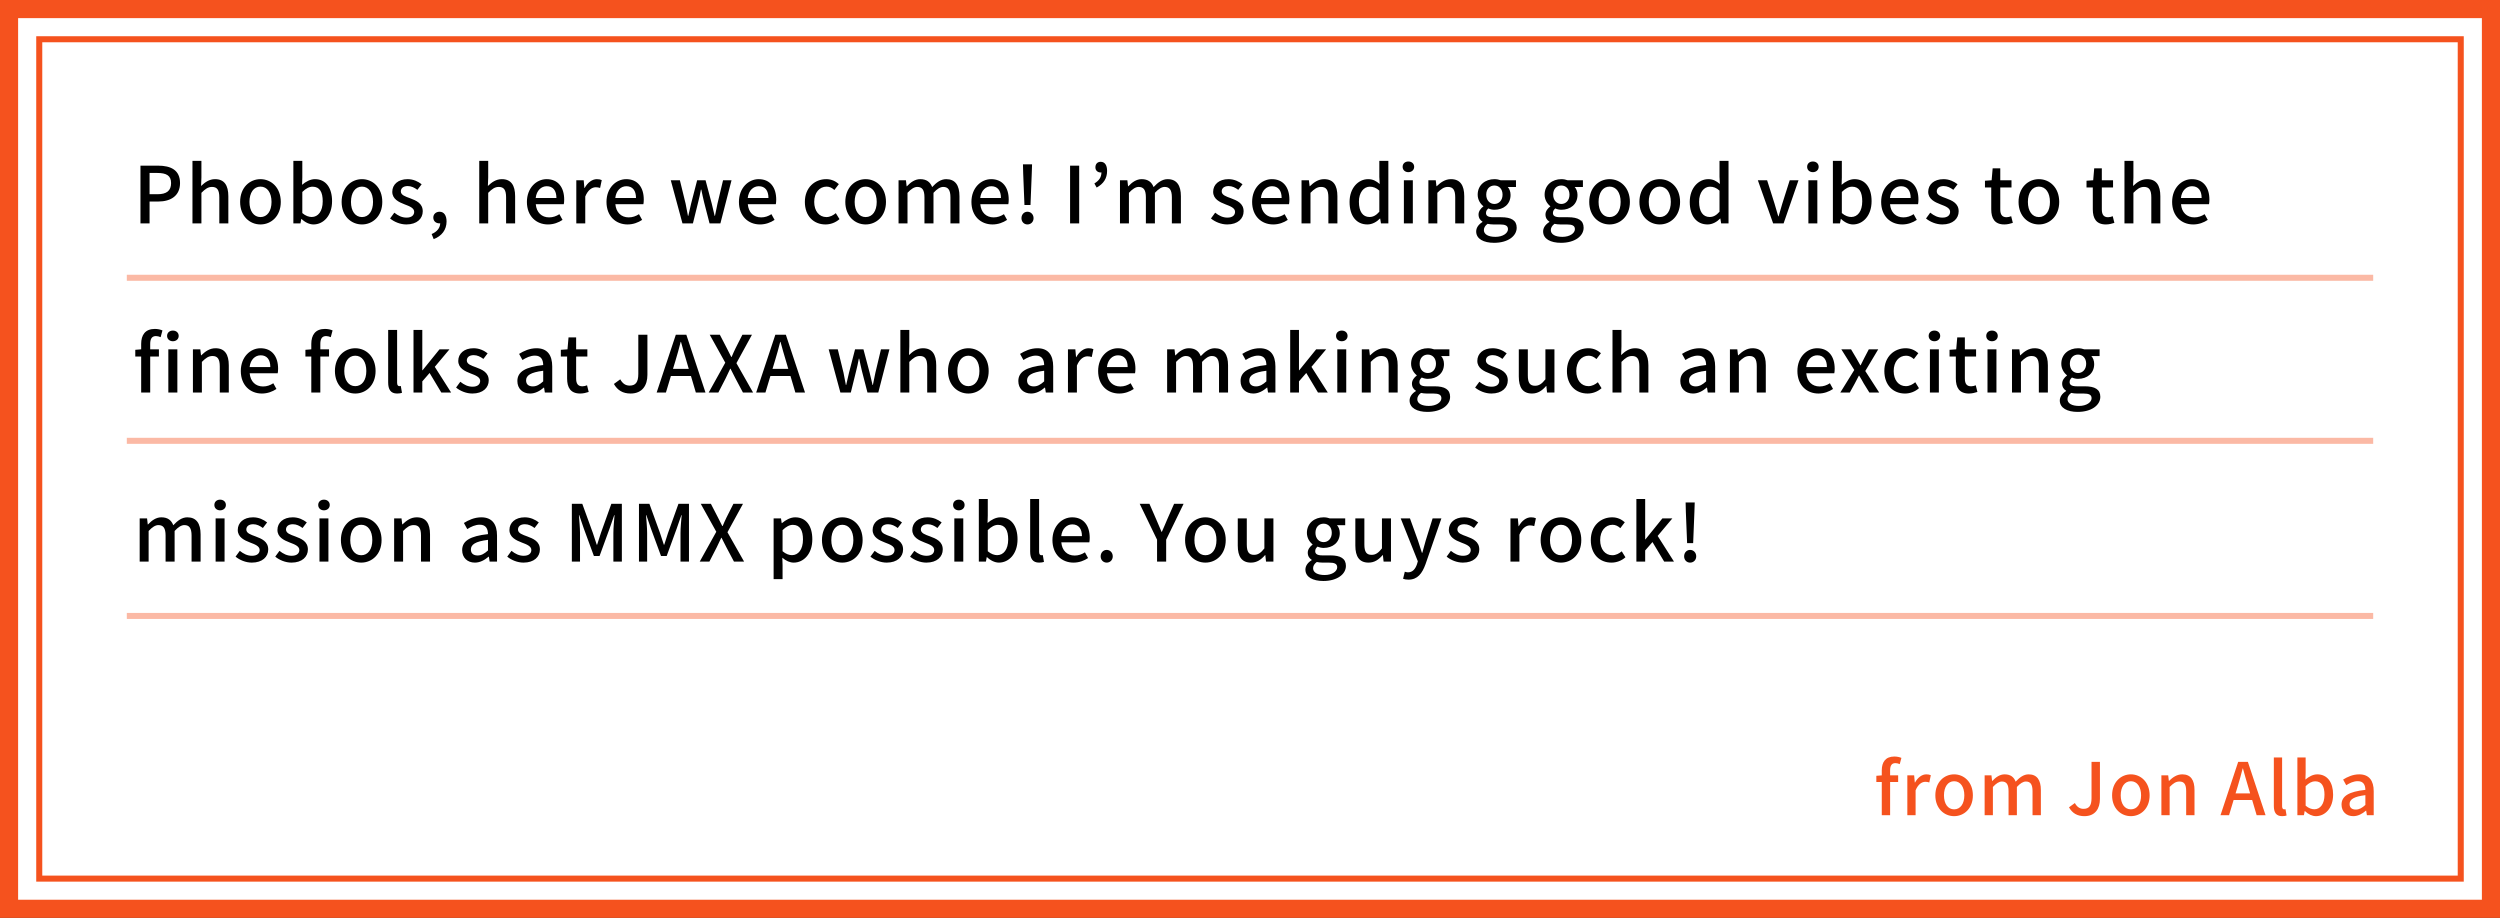 <svg width="414" height="152" viewBox="0 0 414 152" fill="none" xmlns="http://www.w3.org/2000/svg">
<rect x="0" y="0" width="414" height="152" fill="#333333" stroke="none"/>
<rect x="1.5" y="1.5" width="411" height="149" fill="white" stroke="#F5521E" stroke-width="3"/>
<rect x="6.5" y="6.5" width="401" height="139" stroke="#F5521E"/>
<path d="M23.261 37V27.432H26.16C28.292 27.432 29.813 28.16 29.813 30.318C29.813 32.411 28.292 33.373 26.212 33.373H24.769V37H23.261ZM24.769 32.164H26.069C27.603 32.164 28.331 31.579 28.331 30.318C28.331 29.057 27.538 28.641 26.017 28.641H24.769V32.164ZM31.872 37V26.639H33.354V29.382L33.302 30.799C33.926 30.201 34.641 29.668 35.616 29.668C37.137 29.668 37.813 30.682 37.813 32.502V37H36.318V32.684C36.318 31.449 35.954 30.955 35.109 30.955C34.446 30.955 33.991 31.293 33.354 31.93V37H31.872ZM43.131 37.169C41.363 37.169 39.764 35.804 39.764 33.438C39.764 31.046 41.363 29.668 43.131 29.668C44.899 29.668 46.498 31.046 46.498 33.438C46.498 35.804 44.899 37.169 43.131 37.169ZM43.131 35.947C44.262 35.947 44.964 34.946 44.964 33.438C44.964 31.917 44.262 30.903 43.131 30.903C42.013 30.903 41.311 31.917 41.311 33.438C41.311 34.946 42.013 35.947 43.131 35.947ZM51.909 37.169C51.259 37.169 50.544 36.844 49.933 36.259H49.894L49.751 37H48.581V26.639H50.063V29.382L50.024 30.604C50.635 30.071 51.402 29.668 52.156 29.668C53.963 29.668 54.99 31.111 54.99 33.308C54.99 35.765 53.521 37.169 51.909 37.169ZM51.623 35.934C52.663 35.934 53.443 35.011 53.443 33.334C53.443 31.839 52.962 30.916 51.766 30.916C51.207 30.916 50.661 31.202 50.063 31.787V35.284C50.609 35.765 51.181 35.934 51.623 35.934ZM59.941 37.169C58.173 37.169 56.574 35.804 56.574 33.438C56.574 31.046 58.173 29.668 59.941 29.668C61.709 29.668 63.308 31.046 63.308 33.438C63.308 35.804 61.709 37.169 59.941 37.169ZM59.941 35.947C61.072 35.947 61.774 34.946 61.774 33.438C61.774 31.917 61.072 30.903 59.941 30.903C58.823 30.903 58.121 31.917 58.121 33.438C58.121 34.946 58.823 35.947 59.941 35.947ZM67.289 37.169C66.301 37.169 65.287 36.753 64.598 36.181L65.3 35.219C65.937 35.726 66.561 36.038 67.328 36.038C68.186 36.038 68.589 35.622 68.589 35.076C68.589 34.426 67.783 34.14 67.003 33.841C66.054 33.477 64.962 32.97 64.962 31.761C64.962 30.565 65.924 29.668 67.497 29.668C68.459 29.668 69.239 30.058 69.824 30.513L69.122 31.436C68.628 31.072 68.121 30.812 67.523 30.812C66.743 30.812 66.379 31.202 66.379 31.696C66.379 32.307 67.12 32.541 67.9 32.827C68.901 33.204 70.006 33.646 70.006 34.998C70.006 36.194 69.057 37.169 67.289 37.169ZM71.819 39.6L71.481 38.755C72.365 38.391 72.885 37.741 72.898 36.974C72.846 36.987 72.807 36.987 72.755 36.987C72.222 36.987 71.754 36.649 71.754 36.025C71.754 35.44 72.222 35.063 72.794 35.063C73.522 35.063 73.951 35.674 73.951 36.675C73.951 38.04 73.158 39.093 71.819 39.6ZM79.364 37V26.639H80.846V29.382L80.793 30.799C81.418 30.201 82.132 29.668 83.108 29.668C84.629 29.668 85.305 30.682 85.305 32.502V37H83.809V32.684C83.809 31.449 83.445 30.955 82.6 30.955C81.938 30.955 81.483 31.293 80.846 31.93V37H79.364ZM90.739 37.169C88.802 37.169 87.255 35.791 87.255 33.438C87.255 31.111 88.841 29.668 90.518 29.668C92.416 29.668 93.43 31.033 93.43 33.061C93.43 33.347 93.404 33.646 93.365 33.815H88.724C88.841 35.18 89.699 35.999 90.934 35.999C91.571 35.999 92.117 35.804 92.637 35.466L93.157 36.415C92.494 36.857 91.675 37.169 90.739 37.169ZM88.711 32.788H92.143C92.143 31.553 91.584 30.838 90.544 30.838C89.647 30.838 88.854 31.527 88.711 32.788ZM95.437 37V29.85H96.659L96.776 31.137H96.815C97.322 30.214 98.076 29.668 98.843 29.668C99.194 29.668 99.428 29.72 99.649 29.824L99.376 31.124C99.129 31.046 98.947 31.007 98.661 31.007C98.076 31.007 97.374 31.41 96.919 32.541V37H95.437ZM103.918 37.169C101.981 37.169 100.434 35.791 100.434 33.438C100.434 31.111 102.02 29.668 103.697 29.668C105.595 29.668 106.609 31.033 106.609 33.061C106.609 33.347 106.583 33.646 106.544 33.815H101.903C102.02 35.18 102.878 35.999 104.113 35.999C104.75 35.999 105.296 35.804 105.816 35.466L106.336 36.415C105.673 36.857 104.854 37.169 103.918 37.169ZM101.89 32.788H105.322C105.322 31.553 104.763 30.838 103.723 30.838C102.826 30.838 102.033 31.527 101.89 32.788ZM113.017 37L111.08 29.85H112.588L113.537 33.724C113.68 34.413 113.797 35.076 113.927 35.752H113.979C114.135 35.076 114.278 34.4 114.447 33.724L115.448 29.85H116.839L117.866 33.724C118.035 34.413 118.178 35.076 118.347 35.752H118.399C118.542 35.076 118.659 34.413 118.815 33.724L119.738 29.85H121.142L119.296 37H117.502L116.592 33.464C116.423 32.788 116.293 32.138 116.137 31.397H116.072C115.929 32.138 115.799 32.801 115.617 33.477L114.746 37H113.017ZM125.851 37.169C123.914 37.169 122.367 35.791 122.367 33.438C122.367 31.111 123.953 29.668 125.63 29.668C127.528 29.668 128.542 31.033 128.542 33.061C128.542 33.347 128.516 33.646 128.477 33.815H123.836C123.953 35.18 124.811 35.999 126.046 35.999C126.683 35.999 127.229 35.804 127.749 35.466L128.269 36.415C127.606 36.857 126.787 37.169 125.851 37.169ZM123.823 32.788H127.255C127.255 31.553 126.696 30.838 125.656 30.838C124.759 30.838 123.966 31.527 123.823 32.788ZM136.705 37.169C134.768 37.169 133.286 35.804 133.286 33.438C133.286 31.046 134.937 29.668 136.822 29.668C137.732 29.668 138.395 30.032 138.915 30.487L138.174 31.462C137.784 31.111 137.381 30.903 136.887 30.903C135.691 30.903 134.833 31.917 134.833 33.438C134.833 34.946 135.652 35.947 136.848 35.947C137.446 35.947 137.979 35.661 138.408 35.297L139.019 36.285C138.369 36.87 137.524 37.169 136.705 37.169ZM143.351 37.169C141.583 37.169 139.984 35.804 139.984 33.438C139.984 31.046 141.583 29.668 143.351 29.668C145.119 29.668 146.718 31.046 146.718 33.438C146.718 35.804 145.119 37.169 143.351 37.169ZM143.351 35.947C144.482 35.947 145.184 34.946 145.184 33.438C145.184 31.917 144.482 30.903 143.351 30.903C142.233 30.903 141.531 31.917 141.531 33.438C141.531 34.946 142.233 35.947 143.351 35.947ZM148.8 37V29.85H150.022L150.139 30.851H150.178C150.789 30.201 151.504 29.668 152.388 29.668C153.454 29.668 154.052 30.162 154.364 30.981C155.066 30.227 155.794 29.668 156.691 29.668C158.186 29.668 158.888 30.682 158.888 32.502V37H157.393V32.684C157.393 31.449 157.003 30.955 156.197 30.955C155.703 30.955 155.183 31.28 154.585 31.93V37H153.09V32.684C153.09 31.449 152.713 30.955 151.894 30.955C151.413 30.955 150.88 31.28 150.282 31.93V37H148.8ZM164.353 37.169C162.416 37.169 160.869 35.791 160.869 33.438C160.869 31.111 162.455 29.668 164.132 29.668C166.03 29.668 167.044 31.033 167.044 33.061C167.044 33.347 167.018 33.646 166.979 33.815H162.338C162.455 35.18 163.313 35.999 164.548 35.999C165.185 35.999 165.731 35.804 166.251 35.466L166.771 36.415C166.108 36.857 165.289 37.169 164.353 37.169ZM162.325 32.788H165.757C165.757 31.553 165.198 30.838 164.158 30.838C163.261 30.838 162.468 31.527 162.325 32.788ZM169.649 33.945L169.441 28.745L169.402 27.211H170.91L170.858 28.745L170.65 33.945H169.649ZM170.143 37.169C169.584 37.169 169.155 36.74 169.155 36.129C169.155 35.518 169.584 35.063 170.143 35.063C170.715 35.063 171.157 35.518 171.157 36.129C171.157 36.74 170.715 37.169 170.143 37.169ZM177.205 37V27.432H178.713V37H177.205ZM181.606 31.059L181.229 30.383C181.996 29.902 182.386 29.395 182.399 28.55C182.36 28.563 182.308 28.563 182.269 28.563C181.801 28.563 181.398 28.251 181.398 27.718C181.398 27.146 181.749 26.795 182.269 26.795C182.945 26.795 183.335 27.341 183.335 28.303C183.335 29.538 182.75 30.435 181.606 31.059ZM185.468 37V29.85H186.69L186.807 30.851H186.846C187.457 30.201 188.172 29.668 189.056 29.668C190.122 29.668 190.72 30.162 191.032 30.981C191.734 30.227 192.462 29.668 193.359 29.668C194.854 29.668 195.556 30.682 195.556 32.502V37H194.061V32.684C194.061 31.449 193.671 30.955 192.865 30.955C192.371 30.955 191.851 31.28 191.253 31.93V37H189.758V32.684C189.758 31.449 189.381 30.955 188.562 30.955C188.081 30.955 187.548 31.28 186.95 31.93V37H185.468ZM203.225 37.169C202.237 37.169 201.223 36.753 200.534 36.181L201.236 35.219C201.873 35.726 202.497 36.038 203.264 36.038C204.122 36.038 204.525 35.622 204.525 35.076C204.525 34.426 203.719 34.14 202.939 33.841C201.99 33.477 200.898 32.97 200.898 31.761C200.898 30.565 201.86 29.668 203.433 29.668C204.395 29.668 205.175 30.058 205.76 30.513L205.058 31.436C204.564 31.072 204.057 30.812 203.459 30.812C202.679 30.812 202.315 31.202 202.315 31.696C202.315 32.307 203.056 32.541 203.836 32.827C204.837 33.204 205.942 33.646 205.942 34.998C205.942 36.194 204.993 37.169 203.225 37.169ZM210.835 37.169C208.898 37.169 207.351 35.791 207.351 33.438C207.351 31.111 208.937 29.668 210.614 29.668C212.512 29.668 213.526 31.033 213.526 33.061C213.526 33.347 213.5 33.646 213.461 33.815H208.82C208.937 35.18 209.795 35.999 211.03 35.999C211.667 35.999 212.213 35.804 212.733 35.466L213.253 36.415C212.59 36.857 211.771 37.169 210.835 37.169ZM208.807 32.788H212.239C212.239 31.553 211.68 30.838 210.64 30.838C209.743 30.838 208.95 31.527 208.807 32.788ZM215.533 37V29.85H216.755L216.872 30.838H216.911C217.574 30.201 218.302 29.668 219.277 29.668C220.798 29.668 221.474 30.682 221.474 32.502V37H219.979V32.684C219.979 31.449 219.615 30.955 218.77 30.955C218.107 30.955 217.652 31.293 217.015 31.93V37H215.533ZM226.44 37.169C224.646 37.169 223.489 35.804 223.489 33.438C223.489 31.111 224.958 29.668 226.557 29.668C227.376 29.668 227.896 29.98 228.481 30.474L228.416 29.291V26.639H229.911V37H228.689L228.559 36.194H228.52C227.987 36.74 227.246 37.169 226.44 37.169ZM226.791 35.934C227.389 35.934 227.896 35.661 228.416 35.063V31.566C227.883 31.085 227.376 30.916 226.843 30.916C225.842 30.916 225.036 31.865 225.036 33.412C225.036 35.037 225.673 35.934 226.791 35.934ZM232.483 37V29.85H233.965V37H232.483ZM233.224 28.511C232.678 28.511 232.275 28.147 232.275 27.627C232.275 27.094 232.678 26.743 233.224 26.743C233.77 26.743 234.186 27.094 234.186 27.627C234.186 28.147 233.77 28.511 233.224 28.511ZM236.539 37V29.85H237.761L237.878 30.838H237.917C238.58 30.201 239.308 29.668 240.283 29.668C241.804 29.668 242.48 30.682 242.48 32.502V37H240.985V32.684C240.985 31.449 240.621 30.955 239.776 30.955C239.113 30.955 238.658 31.293 238.021 31.93V37H236.539ZM247.42 40.211C245.704 40.211 244.456 39.574 244.456 38.326C244.456 37.728 244.833 37.169 245.496 36.766V36.701C245.132 36.48 244.846 36.103 244.846 35.518C244.846 34.959 245.249 34.478 245.639 34.192V34.14C245.158 33.763 244.703 33.087 244.703 32.242C244.703 30.617 245.99 29.668 247.472 29.668C247.875 29.668 248.239 29.746 248.512 29.85H251.047V30.968H249.682C249.955 31.254 250.15 31.735 250.15 32.281C250.15 33.841 248.967 34.738 247.472 34.738C247.147 34.738 246.783 34.66 246.471 34.517C246.237 34.725 246.081 34.933 246.081 35.271C246.081 35.7 246.367 35.973 247.277 35.973H248.59C250.28 35.973 251.164 36.493 251.164 37.715C251.164 39.093 249.708 40.211 247.42 40.211ZM247.472 33.776C248.213 33.776 248.824 33.191 248.824 32.242C248.824 31.28 248.226 30.721 247.472 30.721C246.718 30.721 246.12 31.267 246.12 32.242C246.12 33.191 246.731 33.776 247.472 33.776ZM247.641 39.223C248.889 39.223 249.721 38.612 249.721 37.949C249.721 37.351 249.253 37.169 248.382 37.169H247.303C246.965 37.169 246.64 37.13 246.341 37.065C245.912 37.377 245.73 37.741 245.73 38.105C245.73 38.807 246.458 39.223 247.641 39.223ZM258.504 40.211C256.788 40.211 255.54 39.574 255.54 38.326C255.54 37.728 255.917 37.169 256.58 36.766V36.701C256.216 36.48 255.93 36.103 255.93 35.518C255.93 34.959 256.333 34.478 256.723 34.192V34.14C256.242 33.763 255.787 33.087 255.787 32.242C255.787 30.617 257.074 29.668 258.556 29.668C258.959 29.668 259.323 29.746 259.596 29.85H262.131V30.968H260.766C261.039 31.254 261.234 31.735 261.234 32.281C261.234 33.841 260.051 34.738 258.556 34.738C258.231 34.738 257.867 34.66 257.555 34.517C257.321 34.725 257.165 34.933 257.165 35.271C257.165 35.7 257.451 35.973 258.361 35.973H259.674C261.364 35.973 262.248 36.493 262.248 37.715C262.248 39.093 260.792 40.211 258.504 40.211ZM258.556 33.776C259.297 33.776 259.908 33.191 259.908 32.242C259.908 31.28 259.31 30.721 258.556 30.721C257.802 30.721 257.204 31.267 257.204 32.242C257.204 33.191 257.815 33.776 258.556 33.776ZM258.725 39.223C259.973 39.223 260.805 38.612 260.805 37.949C260.805 37.351 260.337 37.169 259.466 37.169H258.387C258.049 37.169 257.724 37.13 257.425 37.065C256.996 37.377 256.814 37.741 256.814 38.105C256.814 38.807 257.542 39.223 258.725 39.223ZM266.544 37.169C264.776 37.169 263.177 35.804 263.177 33.438C263.177 31.046 264.776 29.668 266.544 29.668C268.312 29.668 269.911 31.046 269.911 33.438C269.911 35.804 268.312 37.169 266.544 37.169ZM266.544 35.947C267.675 35.947 268.377 34.946 268.377 33.438C268.377 31.917 267.675 30.903 266.544 30.903C265.426 30.903 264.724 31.917 264.724 33.438C264.724 34.946 265.426 35.947 266.544 35.947ZM274.854 37.169C273.086 37.169 271.487 35.804 271.487 33.438C271.487 31.046 273.086 29.668 274.854 29.668C276.622 29.668 278.221 31.046 278.221 33.438C278.221 35.804 276.622 37.169 274.854 37.169ZM274.854 35.947C275.985 35.947 276.687 34.946 276.687 33.438C276.687 31.917 275.985 30.903 274.854 30.903C273.736 30.903 273.034 31.917 273.034 33.438C273.034 34.946 273.736 35.947 274.854 35.947ZM282.774 37.169C280.98 37.169 279.823 35.804 279.823 33.438C279.823 31.111 281.292 29.668 282.891 29.668C283.71 29.668 284.23 29.98 284.815 30.474L284.75 29.291V26.639H286.245V37H285.023L284.893 36.194H284.854C284.321 36.74 283.58 37.169 282.774 37.169ZM283.125 35.934C283.723 35.934 284.23 35.661 284.75 35.063V31.566C284.217 31.085 283.71 30.916 283.177 30.916C282.176 30.916 281.37 31.865 281.37 33.412C281.37 35.037 282.007 35.934 283.125 35.934ZM293.634 37L291.099 29.85H292.633L293.855 33.698C294.05 34.4 294.271 35.128 294.479 35.83H294.531C294.739 35.128 294.96 34.4 295.155 33.698L296.377 29.85H297.833L295.363 37H293.634ZM299.469 37V29.85H300.951V37H299.469ZM300.21 28.511C299.664 28.511 299.261 28.147 299.261 27.627C299.261 27.094 299.664 26.743 300.21 26.743C300.756 26.743 301.172 27.094 301.172 27.627C301.172 28.147 300.756 28.511 300.21 28.511ZM306.854 37.169C306.204 37.169 305.489 36.844 304.878 36.259H304.839L304.696 37H303.526V26.639H305.008V29.382L304.969 30.604C305.58 30.071 306.347 29.668 307.101 29.668C308.908 29.668 309.935 31.111 309.935 33.308C309.935 35.765 308.466 37.169 306.854 37.169ZM306.568 35.934C307.608 35.934 308.388 35.011 308.388 33.334C308.388 31.839 307.907 30.916 306.711 30.916C306.152 30.916 305.606 31.202 305.008 31.787V35.284C305.554 35.765 306.126 35.934 306.568 35.934ZM315.003 37.169C313.066 37.169 311.519 35.791 311.519 33.438C311.519 31.111 313.105 29.668 314.782 29.668C316.68 29.668 317.694 31.033 317.694 33.061C317.694 33.347 317.668 33.646 317.629 33.815H312.988C313.105 35.18 313.963 35.999 315.198 35.999C315.835 35.999 316.381 35.804 316.901 35.466L317.421 36.415C316.758 36.857 315.939 37.169 315.003 37.169ZM312.975 32.788H316.407C316.407 31.553 315.848 30.838 314.808 30.838C313.911 30.838 313.118 31.527 312.975 32.788ZM321.638 37.169C320.65 37.169 319.636 36.753 318.947 36.181L319.649 35.219C320.286 35.726 320.91 36.038 321.677 36.038C322.535 36.038 322.938 35.622 322.938 35.076C322.938 34.426 322.132 34.14 321.352 33.841C320.403 33.477 319.311 32.97 319.311 31.761C319.311 30.565 320.273 29.668 321.846 29.668C322.808 29.668 323.588 30.058 324.173 30.513L323.471 31.436C322.977 31.072 322.47 30.812 321.872 30.812C321.092 30.812 320.728 31.202 320.728 31.696C320.728 32.307 321.469 32.541 322.249 32.827C323.25 33.204 324.355 33.646 324.355 34.998C324.355 36.194 323.406 37.169 321.638 37.169ZM331.921 37.169C330.309 37.169 329.75 36.168 329.75 34.66V31.046H328.71V29.928L329.815 29.85L329.984 27.874H331.245V29.85H333.104V31.046H331.245V34.673C331.245 35.531 331.544 35.973 332.285 35.973C332.532 35.973 332.844 35.895 333.052 35.804L333.325 36.909C332.922 37.039 332.441 37.169 331.921 37.169ZM337.639 37.169C335.871 37.169 334.272 35.804 334.272 33.438C334.272 31.046 335.871 29.668 337.639 29.668C339.407 29.668 341.006 31.046 341.006 33.438C341.006 35.804 339.407 37.169 337.639 37.169ZM337.639 35.947C338.77 35.947 339.472 34.946 339.472 33.438C339.472 31.917 338.77 30.903 337.639 30.903C336.521 30.903 335.819 31.917 335.819 33.438C335.819 34.946 336.521 35.947 337.639 35.947ZM348.738 37.169C347.126 37.169 346.567 36.168 346.567 34.66V31.046H345.527V29.928L346.632 29.85L346.801 27.874H348.062V29.85H349.921V31.046H348.062V34.673C348.062 35.531 348.361 35.973 349.102 35.973C349.349 35.973 349.661 35.895 349.869 35.804L350.142 36.909C349.739 37.039 349.258 37.169 348.738 37.169ZM351.811 37V26.639H353.293V29.382L353.241 30.799C353.865 30.201 354.58 29.668 355.555 29.668C357.076 29.668 357.752 30.682 357.752 32.502V37H356.257V32.684C356.257 31.449 355.893 30.955 355.048 30.955C354.385 30.955 353.93 31.293 353.293 31.93V37H351.811ZM363.187 37.169C361.25 37.169 359.703 35.791 359.703 33.438C359.703 31.111 361.289 29.668 362.966 29.668C364.864 29.668 365.878 31.033 365.878 33.061C365.878 33.347 365.852 33.646 365.813 33.815H361.172C361.289 35.18 362.147 35.999 363.382 35.999C364.019 35.999 364.565 35.804 365.085 35.466L365.605 36.415C364.942 36.857 364.123 37.169 363.187 37.169ZM361.159 32.788H364.591C364.591 31.553 364.032 30.838 362.992 30.838C362.095 30.838 361.302 31.527 361.159 32.788ZM23.378 57.85V56.953C23.378 55.484 24.041 54.47 25.64 54.47C26.121 54.47 26.576 54.574 26.901 54.717L26.602 55.835C26.342 55.718 26.069 55.653 25.822 55.653C25.185 55.653 24.873 56.069 24.873 56.94V57.85H26.316V59.046H24.873V65H23.378V59.046H22.403V57.928L23.378 57.85ZM28.63 56.511C28.084 56.511 27.668 56.147 27.668 55.627C27.668 55.094 28.084 54.743 28.63 54.743C29.176 54.743 29.592 55.094 29.592 55.627C29.592 56.147 29.176 56.511 28.63 56.511ZM27.876 65V57.85H29.371V65H27.876ZM31.948 65V57.85H33.17L33.288 58.838H33.327C33.989 58.201 34.718 57.668 35.693 57.668C37.214 57.668 37.889 58.682 37.889 60.502V65H36.395V60.684C36.395 59.449 36.031 58.955 35.185 58.955C34.523 58.955 34.068 59.293 33.431 59.93V65H31.948ZM43.362 65.169C41.425 65.169 39.878 63.791 39.878 61.438C39.878 59.111 41.464 57.668 43.141 57.668C45.039 57.668 46.053 59.033 46.053 61.061C46.053 61.347 46.027 61.646 45.988 61.815H41.347C41.464 63.18 42.322 63.999 43.557 63.999C44.194 63.999 44.74 63.804 45.26 63.466L45.78 64.415C45.117 64.857 44.298 65.169 43.362 65.169ZM41.334 60.788H44.766C44.766 59.553 44.207 58.838 43.167 58.838C42.27 58.838 41.477 59.527 41.334 60.788ZM55.074 54.717L54.775 55.835C54.515 55.718 54.242 55.653 53.995 55.653C53.358 55.653 53.046 56.069 53.046 56.94V57.85H54.489V59.046H53.046V65H51.551V59.046H50.576V57.928L51.551 57.85V56.953C51.551 55.484 52.214 54.47 53.813 54.47C54.294 54.47 54.749 54.574 55.074 54.717ZM58.831 65.169C57.062 65.169 55.464 63.804 55.464 61.438C55.464 59.046 57.062 57.668 58.831 57.668C60.599 57.668 62.197 59.046 62.197 61.438C62.197 63.804 60.599 65.169 58.831 65.169ZM58.831 63.947C59.962 63.947 60.663 62.946 60.663 61.438C60.663 59.917 59.962 58.903 58.831 58.903C57.712 58.903 57.011 59.917 57.011 61.438C57.011 62.946 57.712 63.947 58.831 63.947ZM65.762 65.169C64.683 65.169 64.28 64.48 64.28 63.323V54.639H65.762V63.401C65.762 63.804 65.944 63.947 66.126 63.947C66.191 63.947 66.243 63.947 66.373 63.921L66.568 65.052C66.386 65.117 66.126 65.169 65.762 65.169ZM68.477 65V54.639H69.933V61.321H69.972L72.78 57.85H74.431L72 60.749L74.704 65H73.079L71.142 61.763L69.933 63.154V65H68.477ZM78.216 65.169C77.228 65.169 76.213 64.753 75.525 64.181L76.227 63.219C76.864 63.726 77.487 64.038 78.254 64.038C79.112 64.038 79.516 63.622 79.516 63.076C79.516 62.426 78.71 62.14 77.93 61.841C76.981 61.477 75.888 60.97 75.888 59.761C75.888 58.565 76.85 57.668 78.424 57.668C79.385 57.668 80.165 58.058 80.751 58.513L80.049 59.436C79.555 59.072 79.047 58.812 78.45 58.812C77.669 58.812 77.305 59.202 77.305 59.696C77.305 60.307 78.046 60.541 78.826 60.827C79.828 61.204 80.933 61.646 80.933 62.998C80.933 64.194 79.984 65.169 78.216 65.169ZM87.783 65.169C86.548 65.169 85.677 64.363 85.677 63.102C85.677 61.568 86.977 60.775 89.954 60.45C89.941 59.618 89.642 58.89 88.589 58.89C87.835 58.89 87.133 59.228 86.522 59.618L85.963 58.604C86.704 58.136 87.705 57.668 88.849 57.668C90.63 57.668 91.449 58.799 91.449 60.697V65H90.227L90.097 64.181H90.058C89.408 64.74 88.641 65.169 87.783 65.169ZM88.238 63.986C88.862 63.986 89.369 63.687 89.954 63.154V61.399C87.835 61.659 87.12 62.192 87.12 62.998C87.12 63.7 87.601 63.986 88.238 63.986ZM96.084 65.169C94.472 65.169 93.913 64.168 93.913 62.66V59.046H92.873V57.928L93.978 57.85L94.147 55.874H95.408V57.85H97.267V59.046H95.408V62.673C95.408 63.531 95.707 63.973 96.448 63.973C96.695 63.973 97.007 63.895 97.215 63.804L97.488 64.909C97.085 65.039 96.604 65.169 96.084 65.169ZM104.43 65.169C103.143 65.169 102.259 64.636 101.661 63.583L102.714 62.816C103.117 63.557 103.637 63.856 104.261 63.856C105.223 63.856 105.704 63.336 105.704 61.932V55.432H107.212V62.075C107.212 63.791 106.38 65.169 104.43 65.169ZM111.447 61.087H114.06L113.683 59.8C113.358 58.76 113.072 57.694 112.773 56.615H112.721C112.448 57.707 112.149 58.76 111.837 59.8L111.447 61.087ZM115.23 65L114.424 62.27H111.096L110.277 65H108.743L111.915 55.432H113.657L116.829 65H115.23ZM117.362 65L120.105 60.06L117.531 55.432H119.208L120.365 57.668C120.599 58.11 120.807 58.539 121.093 59.111H121.158C121.405 58.539 121.587 58.11 121.808 57.668L122.939 55.432H124.525L121.951 60.138L124.707 65H123.03L121.769 62.621C121.522 62.14 121.275 61.646 120.976 61.061H120.924C120.651 61.646 120.417 62.14 120.183 62.621L118.961 65H117.362ZM127.927 61.087H130.54L130.163 59.8C129.838 58.76 129.552 57.694 129.253 56.615H129.201C128.928 57.707 128.629 58.76 128.317 59.8L127.927 61.087ZM131.71 65L130.904 62.27H127.576L126.757 65H125.223L128.395 55.432H130.137L133.309 65H131.71ZM139.166 65L137.229 57.85H138.737L139.686 61.724C139.829 62.413 139.946 63.076 140.076 63.752H140.128C140.284 63.076 140.427 62.4 140.596 61.724L141.597 57.85H142.988L144.015 61.724C144.184 62.413 144.327 63.076 144.496 63.752H144.548C144.691 63.076 144.808 62.413 144.964 61.724L145.887 57.85H147.291L145.445 65H143.651L142.741 61.464C142.572 60.788 142.442 60.138 142.286 59.397H142.221C142.078 60.138 141.948 60.801 141.766 61.477L140.895 65H139.166ZM149.099 65V54.639H150.581V57.382L150.529 58.799C151.153 58.201 151.868 57.668 152.843 57.668C154.364 57.668 155.04 58.682 155.04 60.502V65H153.545V60.684C153.545 59.449 153.181 58.955 152.336 58.955C151.673 58.955 151.218 59.293 150.581 59.93V65H149.099ZM160.358 65.169C158.59 65.169 156.991 63.804 156.991 61.438C156.991 59.046 158.59 57.668 160.358 57.668C162.126 57.668 163.725 59.046 163.725 61.438C163.725 63.804 162.126 65.169 160.358 65.169ZM160.358 63.947C161.489 63.947 162.191 62.946 162.191 61.438C162.191 59.917 161.489 58.903 160.358 58.903C159.24 58.903 158.538 59.917 158.538 61.438C158.538 62.946 159.24 63.947 160.358 63.947ZM170.742 65.169C169.507 65.169 168.636 64.363 168.636 63.102C168.636 61.568 169.936 60.775 172.913 60.45C172.9 59.618 172.601 58.89 171.548 58.89C170.794 58.89 170.092 59.228 169.481 59.618L168.922 58.604C169.663 58.136 170.664 57.668 171.808 57.668C173.589 57.668 174.408 58.799 174.408 60.697V65H173.186L173.056 64.181H173.017C172.367 64.74 171.6 65.169 170.742 65.169ZM171.197 63.986C171.821 63.986 172.328 63.687 172.913 63.154V61.399C170.794 61.659 170.079 62.192 170.079 62.998C170.079 63.7 170.56 63.986 171.197 63.986ZM176.854 65V57.85H178.076L178.193 59.137H178.232C178.739 58.214 179.493 57.668 180.26 57.668C180.611 57.668 180.845 57.72 181.066 57.824L180.793 59.124C180.546 59.046 180.364 59.007 180.078 59.007C179.493 59.007 178.791 59.41 178.336 60.541V65H176.854ZM185.335 65.169C183.398 65.169 181.851 63.791 181.851 61.438C181.851 59.111 183.437 57.668 185.114 57.668C187.012 57.668 188.026 59.033 188.026 61.061C188.026 61.347 188 61.646 187.961 61.815H183.32C183.437 63.18 184.295 63.999 185.53 63.999C186.167 63.999 186.713 63.804 187.233 63.466L187.753 64.415C187.09 64.857 186.271 65.169 185.335 65.169ZM183.307 60.788H186.739C186.739 59.553 186.18 58.838 185.14 58.838C184.243 58.838 183.45 59.527 183.307 60.788ZM193.277 65V57.85H194.499L194.616 58.851H194.655C195.266 58.201 195.981 57.668 196.865 57.668C197.931 57.668 198.529 58.162 198.841 58.981C199.543 58.227 200.271 57.668 201.168 57.668C202.663 57.668 203.365 58.682 203.365 60.502V65H201.87V60.684C201.87 59.449 201.48 58.955 200.674 58.955C200.18 58.955 199.66 59.28 199.062 59.93V65H197.567V60.684C197.567 59.449 197.19 58.955 196.371 58.955C195.89 58.955 195.357 59.28 194.759 59.93V65H193.277ZM207.542 65.169C206.307 65.169 205.436 64.363 205.436 63.102C205.436 61.568 206.736 60.775 209.713 60.45C209.7 59.618 209.401 58.89 208.348 58.89C207.594 58.89 206.892 59.228 206.281 59.618L205.722 58.604C206.463 58.136 207.464 57.668 208.608 57.668C210.389 57.668 211.208 58.799 211.208 60.697V65H209.986L209.856 64.181H209.817C209.167 64.74 208.4 65.169 207.542 65.169ZM207.997 63.986C208.621 63.986 209.128 63.687 209.713 63.154V61.399C207.594 61.659 206.879 62.192 206.879 62.998C206.879 63.7 207.36 63.986 207.997 63.986ZM213.654 65V54.639H215.11V61.321H215.149L217.957 57.85H219.608L217.177 60.749L219.881 65H218.256L216.319 61.763L215.11 63.154V65H213.654ZM221.456 65V57.85H222.938V65H221.456ZM222.197 56.511C221.651 56.511 221.248 56.147 221.248 55.627C221.248 55.094 221.651 54.743 222.197 54.743C222.743 54.743 223.159 55.094 223.159 55.627C223.159 56.147 222.743 56.511 222.197 56.511ZM225.513 65V57.85H226.735L226.852 58.838H226.891C227.554 58.201 228.282 57.668 229.257 57.668C230.778 57.668 231.454 58.682 231.454 60.502V65H229.959V60.684C229.959 59.449 229.595 58.955 228.75 58.955C228.087 58.955 227.632 59.293 226.995 59.93V65H225.513ZM236.393 68.211C234.677 68.211 233.429 67.574 233.429 66.326C233.429 65.728 233.806 65.169 234.469 64.766V64.701C234.105 64.48 233.819 64.103 233.819 63.518C233.819 62.959 234.222 62.478 234.612 62.192V62.14C234.131 61.763 233.676 61.087 233.676 60.242C233.676 58.617 234.963 57.668 236.445 57.668C236.848 57.668 237.212 57.746 237.485 57.85H240.02V58.968H238.655C238.928 59.254 239.123 59.735 239.123 60.281C239.123 61.841 237.94 62.738 236.445 62.738C236.12 62.738 235.756 62.66 235.444 62.517C235.21 62.725 235.054 62.933 235.054 63.271C235.054 63.7 235.34 63.973 236.25 63.973H237.563C239.253 63.973 240.137 64.493 240.137 65.715C240.137 67.093 238.681 68.211 236.393 68.211ZM236.445 61.776C237.186 61.776 237.797 61.191 237.797 60.242C237.797 59.28 237.199 58.721 236.445 58.721C235.691 58.721 235.093 59.267 235.093 60.242C235.093 61.191 235.704 61.776 236.445 61.776ZM236.614 67.223C237.862 67.223 238.694 66.612 238.694 65.949C238.694 65.351 238.226 65.169 237.355 65.169H236.276C235.938 65.169 235.613 65.13 235.314 65.065C234.885 65.377 234.703 65.741 234.703 66.105C234.703 66.807 235.431 67.223 236.614 67.223ZM246.971 65.169C245.983 65.169 244.969 64.753 244.28 64.181L244.982 63.219C245.619 63.726 246.243 64.038 247.01 64.038C247.868 64.038 248.271 63.622 248.271 63.076C248.271 62.426 247.465 62.14 246.685 61.841C245.736 61.477 244.644 60.97 244.644 59.761C244.644 58.565 245.606 57.668 247.179 57.668C248.141 57.668 248.921 58.058 249.506 58.513L248.804 59.436C248.31 59.072 247.803 58.812 247.205 58.812C246.425 58.812 246.061 59.202 246.061 59.696C246.061 60.307 246.802 60.541 247.582 60.827C248.583 61.204 249.688 61.646 249.688 62.998C249.688 64.194 248.739 65.169 246.971 65.169ZM253.697 65.169C252.176 65.169 251.513 64.168 251.513 62.348V57.85H253.008V62.166C253.008 63.401 253.359 63.882 254.204 63.882C254.867 63.882 255.322 63.57 255.92 62.816V57.85H257.415V65H256.193L256.076 63.921H256.037C255.387 64.675 254.685 65.169 253.697 65.169ZM262.902 65.169C260.965 65.169 259.483 63.804 259.483 61.438C259.483 59.046 261.134 57.668 263.019 57.668C263.929 57.668 264.592 58.032 265.112 58.487L264.371 59.462C263.981 59.111 263.578 58.903 263.084 58.903C261.888 58.903 261.03 59.917 261.03 61.438C261.03 62.946 261.849 63.947 263.045 63.947C263.643 63.947 264.176 63.661 264.605 63.297L265.216 64.285C264.566 64.87 263.721 65.169 262.902 65.169ZM267.03 65V54.639H268.512V57.382L268.46 58.799C269.084 58.201 269.799 57.668 270.774 57.668C272.295 57.668 272.971 58.682 272.971 60.502V65H271.476V60.684C271.476 59.449 271.112 58.955 270.267 58.955C269.604 58.955 269.149 59.293 268.512 59.93V65H267.03ZM280.363 65.169C279.128 65.169 278.257 64.363 278.257 63.102C278.257 61.568 279.557 60.775 282.534 60.45C282.521 59.618 282.222 58.89 281.169 58.89C280.415 58.89 279.713 59.228 279.102 59.618L278.543 58.604C279.284 58.136 280.285 57.668 281.429 57.668C283.21 57.668 284.029 58.799 284.029 60.697V65H282.807L282.677 64.181H282.638C281.988 64.74 281.221 65.169 280.363 65.169ZM280.818 63.986C281.442 63.986 281.949 63.687 282.534 63.154V61.399C280.415 61.659 279.7 62.192 279.7 62.998C279.7 63.7 280.181 63.986 280.818 63.986ZM286.475 65V57.85H287.697L287.814 58.838H287.853C288.516 58.201 289.244 57.668 290.219 57.668C291.74 57.668 292.416 58.682 292.416 60.502V65H290.921V60.684C290.921 59.449 290.557 58.955 289.712 58.955C289.049 58.955 288.594 59.293 287.957 59.93V65H286.475ZM301.133 65.169C299.196 65.169 297.649 63.791 297.649 61.438C297.649 59.111 299.235 57.668 300.912 57.668C302.81 57.668 303.824 59.033 303.824 61.061C303.824 61.347 303.798 61.646 303.759 61.815H299.118C299.235 63.18 300.093 63.999 301.328 63.999C301.965 63.999 302.511 63.804 303.031 63.466L303.551 64.415C302.888 64.857 302.069 65.169 301.133 65.169ZM299.105 60.788H302.537C302.537 59.553 301.978 58.838 300.938 58.838C300.041 58.838 299.248 59.527 299.105 60.788ZM304.755 65L307.069 61.269L304.924 57.85H306.536L307.394 59.293C307.602 59.683 307.836 60.086 308.07 60.489H308.122C308.317 60.086 308.525 59.683 308.72 59.293L309.474 57.85H311.034L308.889 61.438L311.19 65H309.565L308.629 63.492C308.395 63.063 308.148 62.621 307.888 62.218H307.823C307.602 62.621 307.381 63.05 307.16 63.492L306.328 65H304.755ZM315.466 65.169C313.529 65.169 312.047 63.804 312.047 61.438C312.047 59.046 313.698 57.668 315.583 57.668C316.493 57.668 317.156 58.032 317.676 58.487L316.935 59.462C316.545 59.111 316.142 58.903 315.648 58.903C314.452 58.903 313.594 59.917 313.594 61.438C313.594 62.946 314.413 63.947 315.609 63.947C316.207 63.947 316.74 63.661 317.169 63.297L317.78 64.285C317.13 64.87 316.285 65.169 315.466 65.169ZM319.594 65V57.85H321.076V65H319.594ZM320.335 56.511C319.789 56.511 319.386 56.147 319.386 55.627C319.386 55.094 319.789 54.743 320.335 54.743C320.881 54.743 321.297 55.094 321.297 55.627C321.297 56.147 320.881 56.511 320.335 56.511ZM326.056 65.169C324.444 65.169 323.885 64.168 323.885 62.66V59.046H322.845V57.928L323.95 57.85L324.119 55.874H325.38V57.85H327.239V59.046H325.38V62.673C325.38 63.531 325.679 63.973 326.42 63.973C326.667 63.973 326.979 63.895 327.187 63.804L327.46 64.909C327.057 65.039 326.576 65.169 326.056 65.169ZM329.129 65V57.85H330.611V65H329.129ZM329.87 56.511C329.324 56.511 328.921 56.147 328.921 55.627C328.921 55.094 329.324 54.743 329.87 54.743C330.416 54.743 330.832 55.094 330.832 55.627C330.832 56.147 330.416 56.511 329.87 56.511ZM333.186 65V57.85H334.408L334.525 58.838H334.564C335.227 58.201 335.955 57.668 336.93 57.668C338.451 57.668 339.127 58.682 339.127 60.502V65H337.632V60.684C337.632 59.449 337.268 58.955 336.423 58.955C335.76 58.955 335.305 59.293 334.668 59.93V65H333.186ZM344.067 68.211C342.351 68.211 341.103 67.574 341.103 66.326C341.103 65.728 341.48 65.169 342.143 64.766V64.701C341.779 64.48 341.493 64.103 341.493 63.518C341.493 62.959 341.896 62.478 342.286 62.192V62.14C341.805 61.763 341.35 61.087 341.35 60.242C341.35 58.617 342.637 57.668 344.119 57.668C344.522 57.668 344.886 57.746 345.159 57.85H347.694V58.968H346.329C346.602 59.254 346.797 59.735 346.797 60.281C346.797 61.841 345.614 62.738 344.119 62.738C343.794 62.738 343.43 62.66 343.118 62.517C342.884 62.725 342.728 62.933 342.728 63.271C342.728 63.7 343.014 63.973 343.924 63.973H345.237C346.927 63.973 347.811 64.493 347.811 65.715C347.811 67.093 346.355 68.211 344.067 68.211ZM344.119 61.776C344.86 61.776 345.471 61.191 345.471 60.242C345.471 59.28 344.873 58.721 344.119 58.721C343.365 58.721 342.767 59.267 342.767 60.242C342.767 61.191 343.378 61.776 344.119 61.776ZM344.288 67.223C345.536 67.223 346.368 66.612 346.368 65.949C346.368 65.351 345.9 65.169 345.029 65.169H343.95C343.612 65.169 343.287 65.13 342.988 65.065C342.559 65.377 342.377 65.741 342.377 66.105C342.377 66.807 343.105 67.223 344.288 67.223ZM23.131 93V85.85H24.353L24.47 86.851H24.509C25.12 86.201 25.835 85.668 26.719 85.668C27.785 85.668 28.383 86.162 28.695 86.981C29.397 86.227 30.125 85.668 31.022 85.668C32.517 85.668 33.219 86.682 33.219 88.502V93H31.724V88.684C31.724 87.449 31.334 86.955 30.528 86.955C30.034 86.955 29.514 87.28 28.916 87.93V93H27.421V88.684C27.421 87.449 27.044 86.955 26.225 86.955C25.744 86.955 25.211 87.28 24.613 87.93V93H23.131ZM35.706 93V85.85H37.188V93H35.706ZM36.447 84.511C35.901 84.511 35.498 84.147 35.498 83.627C35.498 83.094 35.901 82.743 36.447 82.743C36.993 82.743 37.409 83.094 37.409 83.627C37.409 84.147 36.993 84.511 36.447 84.511ZM41.7 93.169C40.712 93.169 39.698 92.753 39.009 92.181L39.711 91.219C40.348 91.726 40.972 92.038 41.739 92.038C42.597 92.038 43 91.622 43 91.076C43 90.426 42.194 90.14 41.414 89.841C40.465 89.477 39.373 88.97 39.373 87.761C39.373 86.565 40.335 85.668 41.908 85.668C42.87 85.668 43.65 86.058 44.235 86.513L43.533 87.436C43.039 87.072 42.532 86.812 41.934 86.812C41.154 86.812 40.79 87.202 40.79 87.696C40.79 88.307 41.531 88.541 42.311 88.827C43.312 89.204 44.417 89.646 44.417 90.998C44.417 92.194 43.468 93.169 41.7 93.169ZM48.27 93.169C47.282 93.169 46.269 92.753 45.58 92.181L46.282 91.219C46.919 91.726 47.542 92.038 48.309 92.038C49.167 92.038 49.571 91.622 49.571 91.076C49.571 90.426 48.764 90.14 47.984 89.841C47.035 89.477 45.944 88.97 45.944 87.761C45.944 86.565 46.906 85.668 48.478 85.668C49.441 85.668 50.221 86.058 50.806 86.513L50.103 87.436C49.609 87.072 49.102 86.812 48.505 86.812C47.724 86.812 47.361 87.202 47.361 87.696C47.361 88.307 48.102 88.541 48.882 88.827C49.883 89.204 50.987 89.646 50.987 90.998C50.987 92.194 50.038 93.169 48.27 93.169ZM52.904 93V85.85H54.386V93H52.904ZM53.645 84.511C53.099 84.511 52.696 84.147 52.696 83.627C52.696 83.094 53.099 82.743 53.645 82.743C54.191 82.743 54.607 83.094 54.607 83.627C54.607 84.147 54.191 84.511 53.645 84.511ZM59.821 93.169C58.053 93.169 56.454 91.804 56.454 89.438C56.454 87.046 58.053 85.668 59.821 85.668C61.589 85.668 63.188 87.046 63.188 89.438C63.188 91.804 61.589 93.169 59.821 93.169ZM59.821 91.947C60.952 91.947 61.654 90.946 61.654 89.438C61.654 87.917 60.952 86.903 59.821 86.903C58.703 86.903 58.001 87.917 58.001 89.438C58.001 90.946 58.703 91.947 59.821 91.947ZM65.27 93V85.85H66.493L66.609 86.838H66.648C67.311 86.201 68.04 85.668 69.014 85.668C70.535 85.668 71.212 86.682 71.212 88.502V93H69.716V88.684C69.716 87.449 69.353 86.955 68.507 86.955C67.844 86.955 67.389 87.293 66.752 87.93V93H65.27ZM78.641 93.169C77.406 93.169 76.535 92.363 76.535 91.102C76.535 89.568 77.835 88.775 80.812 88.45C80.799 87.618 80.5 86.89 79.447 86.89C78.693 86.89 77.991 87.228 77.38 87.618L76.821 86.604C77.562 86.136 78.563 85.668 79.707 85.668C81.488 85.668 82.307 86.799 82.307 88.697V93H81.085L80.955 92.181H80.916C80.266 92.74 79.499 93.169 78.641 93.169ZM79.096 91.986C79.72 91.986 80.227 91.687 80.812 91.154V89.399C78.693 89.659 77.978 90.192 77.978 90.998C77.978 91.7 78.459 91.986 79.096 91.986ZM86.69 93.169C85.702 93.169 84.688 92.753 83.999 92.181L84.701 91.219C85.338 91.726 85.962 92.038 86.729 92.038C87.587 92.038 87.99 91.622 87.99 91.076C87.99 90.426 87.184 90.14 86.404 89.841C85.455 89.477 84.363 88.97 84.363 87.761C84.363 86.565 85.325 85.668 86.898 85.668C87.86 85.668 88.64 86.058 89.225 86.513L88.523 87.436C88.029 87.072 87.522 86.812 86.924 86.812C86.144 86.812 85.78 87.202 85.78 87.696C85.78 88.307 86.521 88.541 87.301 88.827C88.302 89.204 89.407 89.646 89.407 90.998C89.407 92.194 88.458 93.169 86.69 93.169ZM94.698 93V83.432H96.427L98.182 88.268C98.403 88.905 98.598 89.555 98.819 90.205H98.884C99.105 89.555 99.287 88.905 99.508 88.268L101.237 83.432H102.979V93H101.575V88.268C101.575 87.41 101.692 86.175 101.77 85.304H101.718L100.951 87.514L99.287 92.077H98.351L96.674 87.514L95.92 85.304H95.868C95.933 86.175 96.05 87.41 96.05 88.268V93H94.698ZM105.813 93V83.432H107.542L109.297 88.268C109.518 88.905 109.713 89.555 109.934 90.205H109.999C110.22 89.555 110.402 88.905 110.623 88.268L112.352 83.432H114.094V93H112.69V88.268C112.69 87.41 112.807 86.175 112.885 85.304H112.833L112.066 87.514L110.402 92.077H109.466L107.789 87.514L107.035 85.304H106.983C107.048 86.175 107.165 87.41 107.165 88.268V93H105.813ZM115.876 93L118.619 88.06L116.045 83.432H117.722L118.879 85.668C119.113 86.11 119.321 86.539 119.607 87.111H119.672C119.919 86.539 120.101 86.11 120.322 85.668L121.453 83.432H123.039L120.465 88.138L123.221 93H121.544L120.283 90.621C120.036 90.14 119.789 89.646 119.49 89.061H119.438C119.165 89.646 118.931 90.14 118.697 90.621L117.475 93H115.876ZM128.111 95.899V85.85H129.333L129.45 86.63H129.489C130.113 86.11 130.893 85.668 131.686 85.668C133.506 85.668 134.52 87.111 134.52 89.308C134.52 91.765 133.051 93.169 131.439 93.169C130.802 93.169 130.165 92.883 129.554 92.363L129.593 93.585V95.899H128.111ZM131.153 91.934C132.193 91.934 132.973 91.011 132.973 89.334C132.973 87.839 132.492 86.916 131.296 86.916C130.737 86.916 130.204 87.202 129.593 87.787V91.284C130.152 91.765 130.711 91.934 131.153 91.934ZM139.484 93.169C137.716 93.169 136.117 91.804 136.117 89.438C136.117 87.046 137.716 85.668 139.484 85.668C141.252 85.668 142.851 87.046 142.851 89.438C142.851 91.804 141.252 93.169 139.484 93.169ZM139.484 91.947C140.615 91.947 141.317 90.946 141.317 89.438C141.317 87.917 140.615 86.903 139.484 86.903C138.366 86.903 137.664 87.917 137.664 89.438C137.664 90.946 138.366 91.947 139.484 91.947ZM146.833 93.169C145.845 93.169 144.831 92.753 144.142 92.181L144.844 91.219C145.481 91.726 146.105 92.038 146.872 92.038C147.73 92.038 148.133 91.622 148.133 91.076C148.133 90.426 147.327 90.14 146.547 89.841C145.598 89.477 144.506 88.97 144.506 87.761C144.506 86.565 145.468 85.668 147.041 85.668C148.003 85.668 148.783 86.058 149.368 86.513L148.666 87.436C148.172 87.072 147.665 86.812 147.067 86.812C146.287 86.812 145.923 87.202 145.923 87.696C145.923 88.307 146.664 88.541 147.444 88.827C148.445 89.204 149.55 89.646 149.55 90.998C149.55 92.194 148.601 93.169 146.833 93.169ZM153.403 93.169C152.415 93.169 151.401 92.753 150.712 92.181L151.414 91.219C152.051 91.726 152.675 92.038 153.442 92.038C154.3 92.038 154.703 91.622 154.703 91.076C154.703 90.426 153.897 90.14 153.117 89.841C152.168 89.477 151.076 88.97 151.076 87.761C151.076 86.565 152.038 85.668 153.611 85.668C154.573 85.668 155.353 86.058 155.938 86.513L155.236 87.436C154.742 87.072 154.235 86.812 153.637 86.812C152.857 86.812 152.493 87.202 152.493 87.696C152.493 88.307 153.234 88.541 154.014 88.827C155.015 89.204 156.12 89.646 156.12 90.998C156.12 92.194 155.171 93.169 153.403 93.169ZM158.037 93V85.85H159.519V93H158.037ZM158.778 84.511C158.232 84.511 157.829 84.147 157.829 83.627C157.829 83.094 158.232 82.743 158.778 82.743C159.324 82.743 159.74 83.094 159.74 83.627C159.74 84.147 159.324 84.511 158.778 84.511ZM165.422 93.169C164.772 93.169 164.057 92.844 163.446 92.259H163.407L163.264 93H162.094V82.639H163.576V85.382L163.537 86.604C164.148 86.071 164.915 85.668 165.669 85.668C167.476 85.668 168.503 87.111 168.503 89.308C168.503 91.765 167.034 93.169 165.422 93.169ZM165.136 91.934C166.176 91.934 166.956 91.011 166.956 89.334C166.956 87.839 166.475 86.916 165.279 86.916C164.72 86.916 164.174 87.202 163.576 87.787V91.284C164.122 91.765 164.694 91.934 165.136 91.934ZM172.076 93.169C170.997 93.169 170.594 92.48 170.594 91.323V82.639H172.076V91.401C172.076 91.804 172.258 91.947 172.44 91.947C172.505 91.947 172.557 91.947 172.687 91.921L172.882 93.052C172.7 93.117 172.44 93.169 172.076 93.169ZM177.767 93.169C175.83 93.169 174.283 91.791 174.283 89.438C174.283 87.111 175.869 85.668 177.546 85.668C179.444 85.668 180.458 87.033 180.458 89.061C180.458 89.347 180.432 89.646 180.393 89.815H175.752C175.869 91.18 176.727 91.999 177.962 91.999C178.599 91.999 179.145 91.804 179.665 91.466L180.185 92.415C179.522 92.857 178.703 93.169 177.767 93.169ZM175.739 88.788H179.171C179.171 87.553 178.612 86.838 177.572 86.838C176.675 86.838 175.882 87.527 175.739 88.788ZM183.271 93.169C182.712 93.169 182.27 92.74 182.27 92.129C182.27 91.518 182.712 91.063 183.271 91.063C183.83 91.063 184.272 91.518 184.272 92.129C184.272 92.74 183.83 93.169 183.271 93.169ZM191.609 93V89.373L188.736 83.432H190.348L191.453 85.967C191.752 86.682 192.025 87.345 192.35 88.073H192.402C192.714 87.345 193.026 86.682 193.312 85.967L194.43 83.432H196.003L193.117 89.373V93H191.609ZM199.615 93.169C197.847 93.169 196.248 91.804 196.248 89.438C196.248 87.046 197.847 85.668 199.615 85.668C201.383 85.668 202.982 87.046 202.982 89.438C202.982 91.804 201.383 93.169 199.615 93.169ZM199.615 91.947C200.746 91.947 201.448 90.946 201.448 89.438C201.448 87.917 200.746 86.903 199.615 86.903C198.497 86.903 197.795 87.917 197.795 89.438C197.795 90.946 198.497 91.947 199.615 91.947ZM207.158 93.169C205.637 93.169 204.974 92.168 204.974 90.348V85.85H206.469V90.166C206.469 91.401 206.82 91.882 207.665 91.882C208.328 91.882 208.783 91.57 209.381 90.816V85.85H210.876V93H209.654L209.537 91.921H209.498C208.848 92.675 208.146 93.169 207.158 93.169ZM219.139 96.211C217.423 96.211 216.175 95.574 216.175 94.326C216.175 93.728 216.552 93.169 217.215 92.766V92.701C216.851 92.48 216.565 92.103 216.565 91.518C216.565 90.959 216.968 90.478 217.358 90.192V90.14C216.877 89.763 216.422 89.087 216.422 88.242C216.422 86.617 217.709 85.668 219.191 85.668C219.594 85.668 219.958 85.746 220.231 85.85H222.766V86.968H221.401C221.674 87.254 221.869 87.735 221.869 88.281C221.869 89.841 220.686 90.738 219.191 90.738C218.866 90.738 218.502 90.66 218.19 90.517C217.956 90.725 217.8 90.933 217.8 91.271C217.8 91.7 218.086 91.973 218.996 91.973H220.309C221.999 91.973 222.883 92.493 222.883 93.715C222.883 95.093 221.427 96.211 219.139 96.211ZM219.191 89.776C219.932 89.776 220.543 89.191 220.543 88.242C220.543 87.28 219.945 86.721 219.191 86.721C218.437 86.721 217.839 87.267 217.839 88.242C217.839 89.191 218.45 89.776 219.191 89.776ZM219.36 95.223C220.608 95.223 221.44 94.612 221.44 93.949C221.44 93.351 220.972 93.169 220.101 93.169H219.022C218.684 93.169 218.359 93.13 218.06 93.065C217.631 93.377 217.449 93.741 217.449 94.105C217.449 94.807 218.177 95.223 219.36 95.223ZM226.628 93.169C225.107 93.169 224.444 92.168 224.444 90.348V85.85H225.939V90.166C225.939 91.401 226.29 91.882 227.135 91.882C227.798 91.882 228.253 91.57 228.851 90.816V85.85H230.346V93H229.124L229.007 91.921H228.968C228.318 92.675 227.616 93.169 226.628 93.169ZM238.693 85.85L236.067 93.429C235.508 94.963 234.754 95.99 233.246 95.99C232.882 95.99 232.596 95.938 232.349 95.847L232.635 94.677C232.765 94.716 232.973 94.781 233.155 94.781C233.935 94.781 234.39 94.209 234.65 93.442L234.793 92.948L231.959 85.85H233.493L234.819 89.529C235.027 90.166 235.248 90.881 235.469 91.544H235.534L236.093 89.529L237.237 85.85H238.693ZM242.254 93.169C241.266 93.169 240.252 92.753 239.563 92.181L240.265 91.219C240.902 91.726 241.526 92.038 242.293 92.038C243.151 92.038 243.554 91.622 243.554 91.076C243.554 90.426 242.748 90.14 241.968 89.841C241.019 89.477 239.927 88.97 239.927 87.761C239.927 86.565 240.889 85.668 242.462 85.668C243.424 85.668 244.204 86.058 244.789 86.513L244.087 87.436C243.593 87.072 243.086 86.812 242.488 86.812C241.708 86.812 241.344 87.202 241.344 87.696C241.344 88.307 242.085 88.541 242.865 88.827C243.866 89.204 244.971 89.646 244.971 90.998C244.971 92.194 244.022 93.169 242.254 93.169ZM250.132 93V85.85H251.354L251.471 87.137H251.51C252.017 86.214 252.771 85.668 253.538 85.668C253.889 85.668 254.123 85.72 254.344 85.824L254.071 87.124C253.824 87.046 253.642 87.007 253.356 87.007C252.771 87.007 252.069 87.41 251.614 88.541V93H250.132ZM258.496 93.169C256.728 93.169 255.129 91.804 255.129 89.438C255.129 87.046 256.728 85.668 258.496 85.668C260.264 85.668 261.863 87.046 261.863 89.438C261.863 91.804 260.264 93.169 258.496 93.169ZM258.496 91.947C259.627 91.947 260.329 90.946 260.329 89.438C260.329 87.917 259.627 86.903 258.496 86.903C257.378 86.903 256.676 87.917 256.676 89.438C256.676 90.946 257.378 91.947 258.496 91.947ZM266.857 93.169C264.92 93.169 263.438 91.804 263.438 89.438C263.438 87.046 265.089 85.668 266.974 85.668C267.884 85.668 268.547 86.032 269.067 86.487L268.326 87.462C267.936 87.111 267.533 86.903 267.039 86.903C265.843 86.903 264.985 87.917 264.985 89.438C264.985 90.946 265.804 91.947 267 91.947C267.598 91.947 268.131 91.661 268.56 91.297L269.171 92.285C268.521 92.87 267.676 93.169 266.857 93.169ZM270.985 93V82.639H272.441V89.321H272.48L275.288 85.85H276.939L274.508 88.749L277.212 93H275.587L273.65 89.763L272.441 91.154V93H270.985ZM279.385 89.945L279.177 84.745L279.138 83.211H280.646L280.594 84.745L280.386 89.945H279.385ZM279.879 93.169C279.32 93.169 278.891 92.74 278.891 92.129C278.891 91.518 279.32 91.063 279.879 91.063C280.451 91.063 280.893 91.518 280.893 92.129C280.893 92.74 280.451 93.169 279.879 93.169Z" fill="black"/>
<path d="M314.874 125.508L314.598 126.54C314.358 126.432 314.106 126.372 313.878 126.372C313.29 126.372 313.002 126.756 313.002 127.56V128.4H314.334V129.504H313.002V135H311.622V129.504H310.722V128.472L311.622 128.4V127.572C311.622 126.216 312.234 125.28 313.71 125.28C314.154 125.28 314.574 125.376 314.874 125.508ZM315.855 135V128.4H316.983L317.091 129.588H317.127C317.595 128.736 318.291 128.232 318.999 128.232C319.323 128.232 319.539 128.28 319.743 128.376L319.491 129.576C319.263 129.504 319.095 129.468 318.831 129.468C318.291 129.468 317.643 129.84 317.223 130.884V135H315.855ZM323.601 135.156C321.969 135.156 320.493 133.896 320.493 131.712C320.493 129.504 321.969 128.232 323.601 128.232C325.233 128.232 326.709 129.504 326.709 131.712C326.709 133.896 325.233 135.156 323.601 135.156ZM323.601 134.028C324.645 134.028 325.293 133.104 325.293 131.712C325.293 130.308 324.645 129.372 323.601 129.372C322.569 129.372 321.921 130.308 321.921 131.712C321.921 133.104 322.569 134.028 323.601 134.028ZM328.656 135V128.4H329.784L329.892 129.324H329.928C330.492 128.724 331.152 128.232 331.968 128.232C332.952 128.232 333.504 128.688 333.792 129.444C334.44 128.748 335.112 128.232 335.94 128.232C337.32 128.232 337.968 129.168 337.968 130.848V135H336.588V131.016C336.588 129.876 336.228 129.42 335.484 129.42C335.028 129.42 334.548 129.72 333.996 130.32V135H332.616V131.016C332.616 129.876 332.268 129.42 331.512 129.42C331.068 129.42 330.576 129.72 330.024 130.32V135H328.656ZM345.181 135.156C343.993 135.156 343.177 134.664 342.625 133.692L343.597 132.984C343.969 133.668 344.449 133.944 345.025 133.944C345.913 133.944 346.357 133.464 346.357 132.168V126.168H347.749V132.3C347.749 133.884 346.981 135.156 345.181 135.156ZM352.871 135.156C351.239 135.156 349.763 133.896 349.763 131.712C349.763 129.504 351.239 128.232 352.871 128.232C354.503 128.232 355.979 129.504 355.979 131.712C355.979 133.896 354.503 135.156 352.871 135.156ZM352.871 134.028C353.915 134.028 354.563 133.104 354.563 131.712C354.563 130.308 353.915 129.372 352.871 129.372C351.839 129.372 351.191 130.308 351.191 131.712C351.191 133.104 351.839 134.028 352.871 134.028ZM357.926 135V128.4H359.054L359.162 129.312H359.198C359.81 128.724 360.482 128.232 361.382 128.232C362.786 128.232 363.41 129.168 363.41 130.848V135H362.03V131.016C362.03 129.876 361.694 129.42 360.914 129.42C360.302 129.42 359.882 129.732 359.294 130.32V135H357.926ZM370.21 131.388H372.622L372.274 130.2C371.974 129.24 371.71 128.256 371.434 127.26H371.386C371.134 128.268 370.858 129.24 370.57 130.2L370.21 131.388ZM373.702 135L372.958 132.48H369.886L369.13 135H367.714L370.642 126.168H372.25L375.178 135H373.702ZM377.916 135.156C376.92 135.156 376.548 134.52 376.548 133.452V125.436H377.916V133.524C377.916 133.896 378.084 134.028 378.252 134.028C378.312 134.028 378.36 134.028 378.48 134.004L378.66 135.048C378.492 135.108 378.252 135.156 377.916 135.156ZM383.518 135.156C382.918 135.156 382.258 134.856 381.694 134.316H381.658L381.526 135H380.446V125.436H381.814V127.968L381.778 129.096C382.342 128.604 383.05 128.232 383.746 128.232C385.414 128.232 386.362 129.564 386.362 131.592C386.362 133.86 385.006 135.156 383.518 135.156ZM383.254 134.016C384.214 134.016 384.934 133.164 384.934 131.616C384.934 130.236 384.49 129.384 383.386 129.384C382.87 129.384 382.366 129.648 381.814 130.188V133.416C382.318 133.86 382.846 134.016 383.254 134.016ZM389.702 135.156C388.562 135.156 387.758 134.412 387.758 133.248C387.758 131.832 388.958 131.1 391.706 130.8C391.694 130.032 391.418 129.36 390.446 129.36C389.75 129.36 389.102 129.672 388.538 130.032L388.022 129.096C388.706 128.664 389.63 128.232 390.686 128.232C392.33 128.232 393.086 129.276 393.086 131.028V135H391.958L391.838 134.244H391.802C391.202 134.76 390.494 135.156 389.702 135.156ZM390.122 134.064C390.698 134.064 391.166 133.788 391.706 133.296V131.676C389.75 131.916 389.09 132.408 389.09 133.152C389.09 133.8 389.534 134.064 390.122 134.064Z" fill="#F5521E"/>
<path opacity="0.4" d="M21 73L393 73" stroke="#F5521E"/>
<path opacity="0.4" d="M21 102L393 102" stroke="#F5521E"/>
<path opacity="0.4" d="M21 46L393 46" stroke="#F5521E"/>
</svg>
